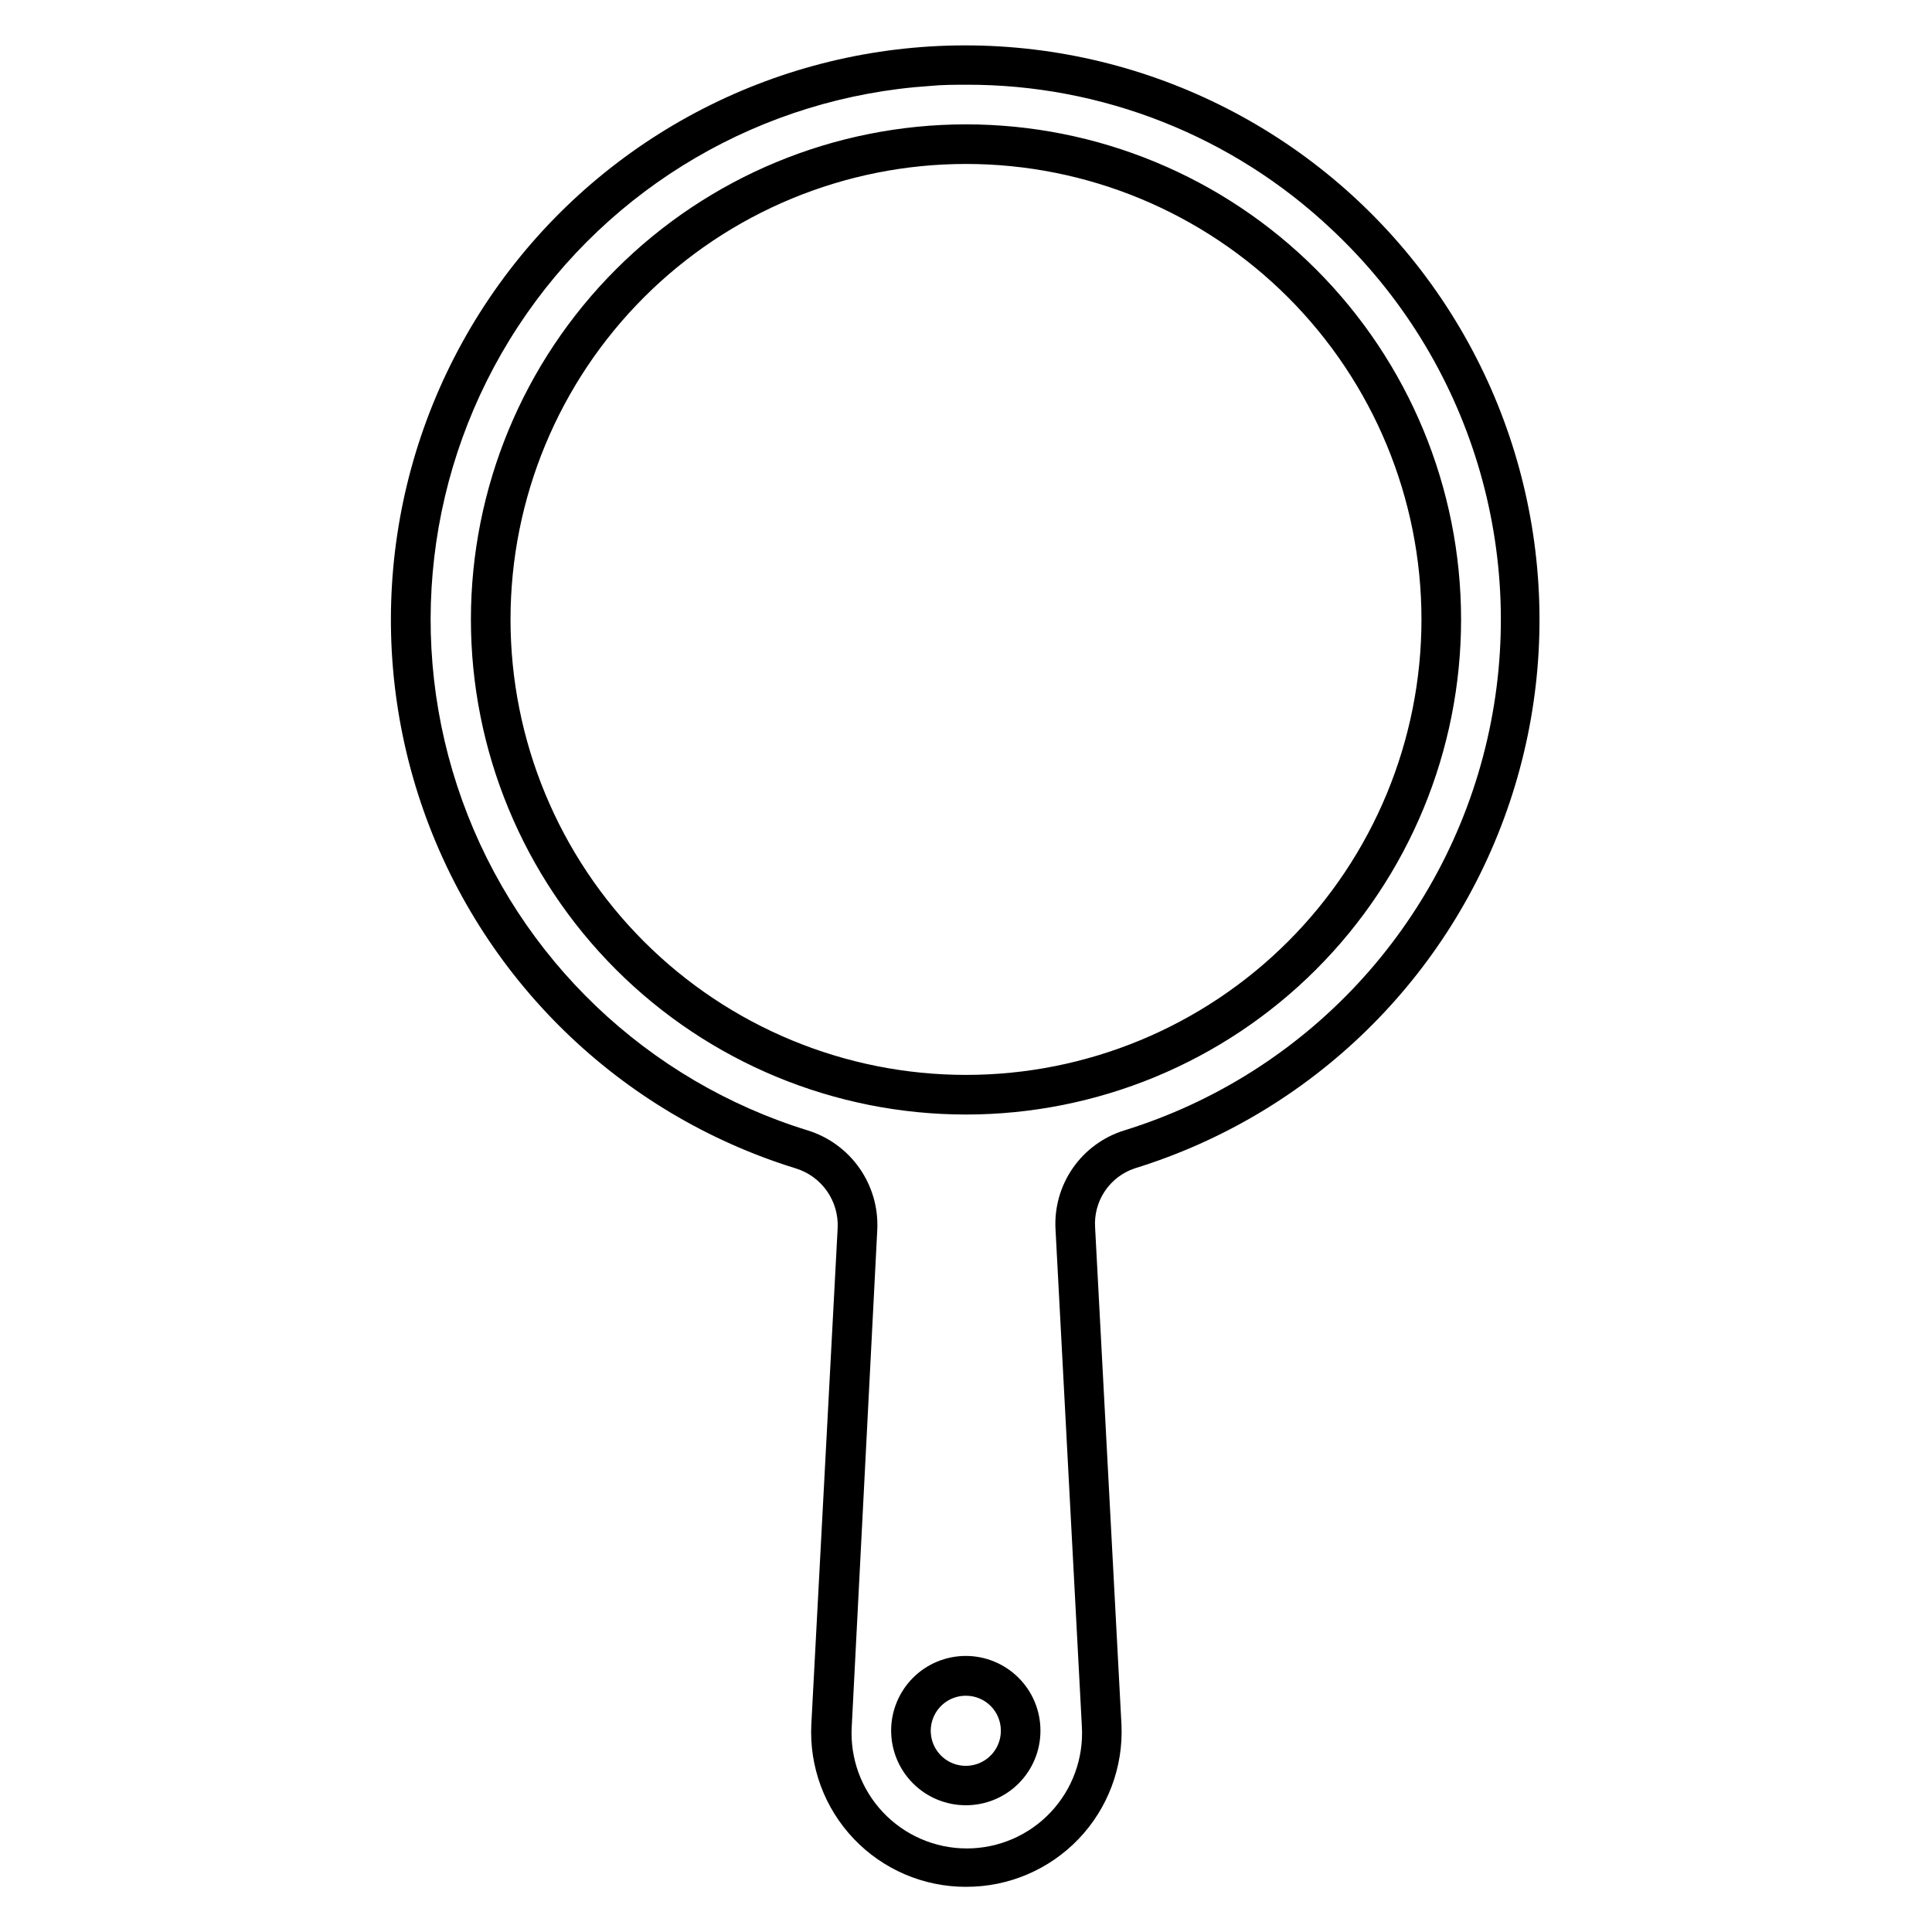 <?xml version="1.0" encoding="UTF-8"?>
<!-- Uploaded to: SVG Repo, www.svgrepo.com, Generator: SVG Repo Mixer Tools -->
<svg fill="#000000" width="800px" height="800px" version="1.1" viewBox="144 144 512 512" xmlns="http://www.w3.org/2000/svg">
 <path d="m400 439.36c-34.797 0-68.168-13.824-92.773-38.43-24.605-24.605-38.43-57.977-38.43-92.77 0-34.797 13.824-68.168 38.43-92.773 24.605-24.605 57.977-38.43 92.773-38.43s68.168 13.824 92.77 38.43c24.605 24.605 38.43 57.977 38.43 92.773 0 34.793-13.824 68.164-38.43 92.77-24.602 24.605-57.973 38.43-92.77 38.43zm0-251.91c-32.016 0-62.715 12.719-85.352 35.355-22.637 22.637-35.355 53.336-35.355 85.352 0 32.012 12.719 62.711 35.355 85.348 22.637 22.637 53.336 35.355 85.352 35.355 32.012 0 62.715-12.719 85.348-35.355 22.637-22.637 35.355-53.336 35.355-85.348 0-32.016-12.719-62.715-35.355-85.352-22.633-22.637-53.336-35.355-85.348-35.355zm0 456.58c-11.246 0.016-22.004-4.59-29.75-12.738-7.75-8.145-11.812-19.117-11.238-30.348l6.981-131.57c0.152-3.488-0.859-6.926-2.871-9.777-2.016-2.848-4.918-4.949-8.254-5.969-46.797-14.457-83.773-50.551-99.359-96.98-15.586-46.434-7.875-97.527 20.723-137.29 28.598-39.762 74.582-63.332 123.56-63.332 48.977 0 94.961 23.57 123.56 63.332 28.594 39.762 36.309 90.855 20.723 137.29-15.586 46.43-52.562 82.523-99.359 96.98-3.25 1.086-6.043 3.223-7.945 6.074-1.898 2.852-2.797 6.254-2.551 9.672l6.981 131.67c0.516 11.238-3.598 22.199-11.383 30.324-7.785 8.121-18.562 12.695-29.812 12.656zm0-477.57c-3.148 0-6.297 0-9.5 0.316-44.41 2.926-84.867 26.547-109.24 63.789-24.375 37.238-29.836 83.77-14.746 125.64 15.09 41.871 48.977 74.219 91.504 87.352 5.547 1.711 10.371 5.219 13.715 9.965 3.344 4.75 5.016 10.473 4.758 16.273l-6.769 131.73c-0.496 8.395 2.496 16.625 8.27 22.742 5.769 6.121 13.809 9.59 22.219 9.59 8.414 0 16.453-3.469 22.223-9.59 5.769-6.117 8.762-14.348 8.27-22.742l-6.981-131.68c-0.336-5.766 1.262-11.477 4.543-16.23 3.281-4.754 8.055-8.277 13.562-10.008 48.262-14.895 84.945-54.352 96.289-103.57 11.348-49.215-4.363-100.75-41.238-135.27-26.184-24.719-60.867-38.434-96.875-38.312zm0 455.95c-5.25 0.012-10.293-2.059-14.012-5.766-3.723-3.703-5.816-8.734-5.828-13.984-0.008-5.25 2.07-10.289 5.777-14.008s8.742-5.809 13.992-5.812 10.285 2.078 14 5.789c3.715 3.711 5.801 8.746 5.801 13.996 0.016 5.242-2.059 10.273-5.762 13.988-3.699 3.711-8.727 5.797-13.969 5.797zm0-29.023c-3.769-0.02-7.176 2.234-8.625 5.711-1.453 3.477-0.66 7.484 2.004 10.148 2.664 2.664 6.672 3.453 10.145 2.004 3.477-1.453 5.734-4.859 5.711-8.625 0-2.449-0.973-4.801-2.703-6.531-1.734-1.734-4.082-2.707-6.531-2.707z"/>
</svg>